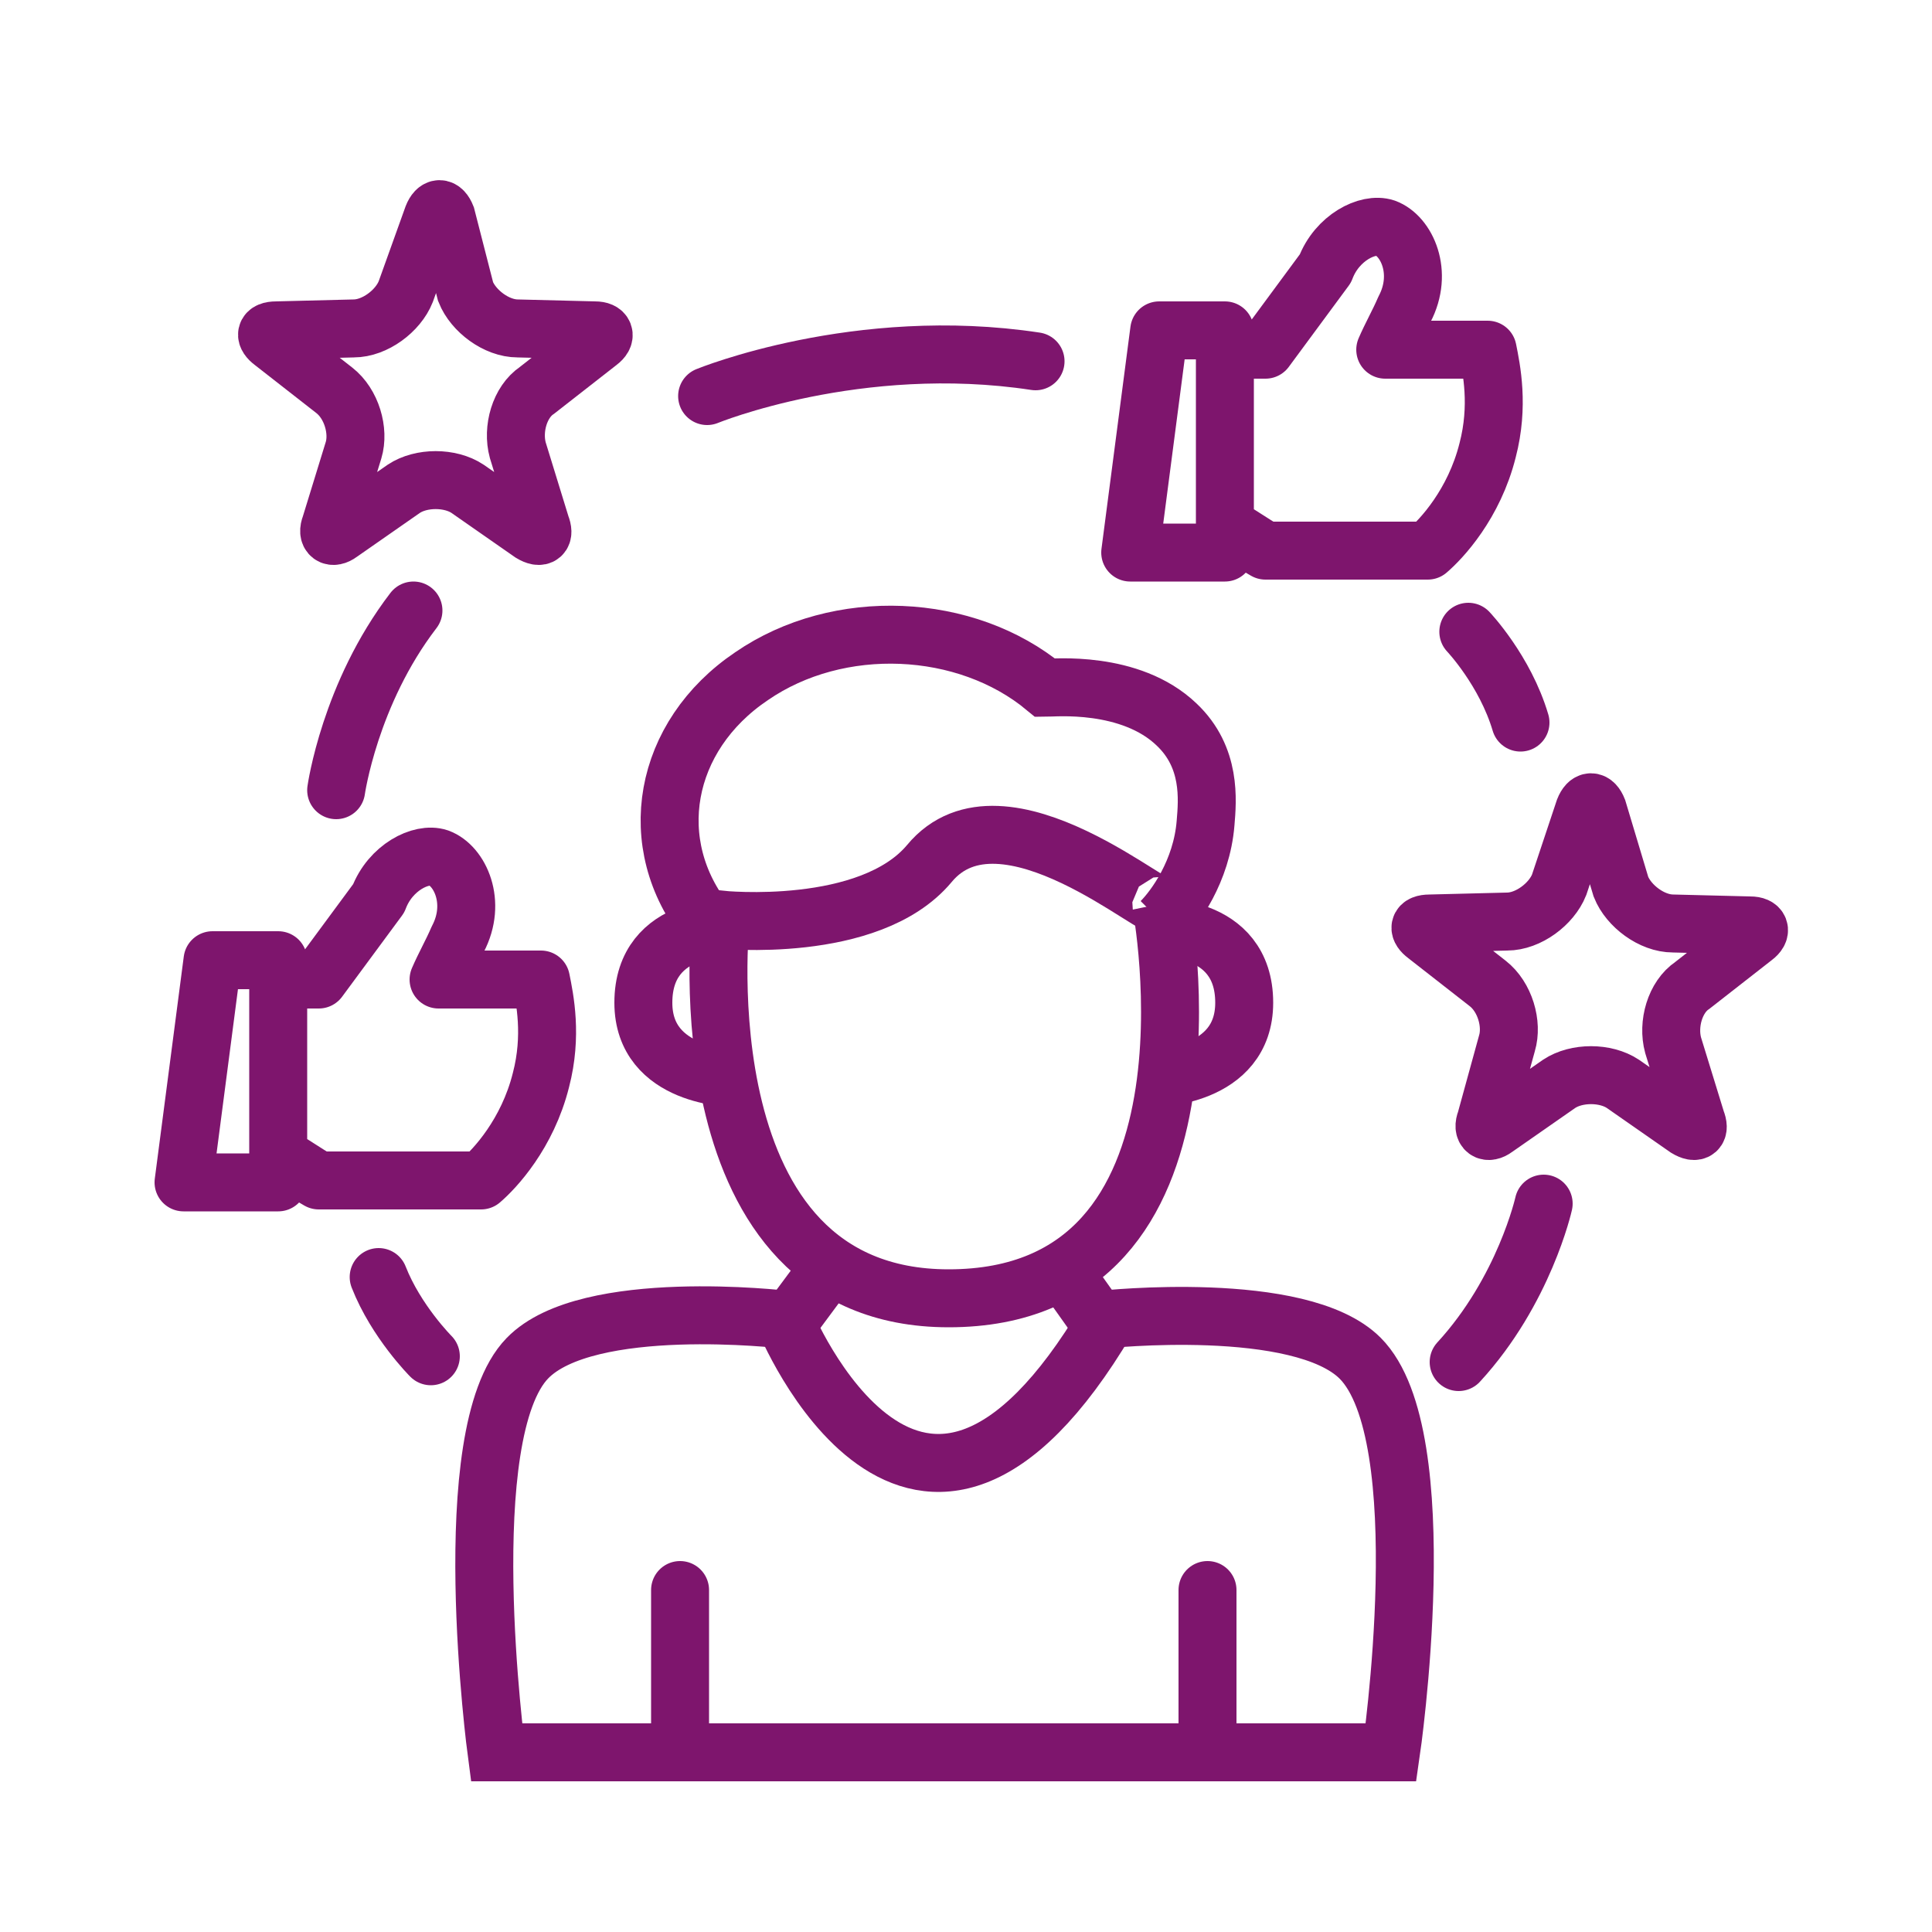 <?xml version="1.0" encoding="utf-8"?>
<!-- Generator: Adobe Illustrator 27.9.0, SVG Export Plug-In . SVG Version: 6.00 Build 0)  -->
<svg version="1.1" id="Ebene_1" xmlns="http://www.w3.org/2000/svg" xmlns:xlink="http://www.w3.org/1999/xlink" x="0px" y="0px"
	 viewBox="0 0 100 100" style="enable-background:new 0 0 100 100;" xml:space="preserve">
<style type="text/css">
	.st0{clip-path:url(#SVGID_00000146463772854140790020000003570455911333426575_);fill:none;stroke:#7E156D;stroke-width:3;}
	.st1{fill:none;stroke:#7E156D;stroke-width:3;stroke-linecap:round;stroke-linejoin:round;}
	.st2{clip-path:url(#SVGID_00000136392543129885748140000015639594655334815925_);fill:none;stroke:#7E156D;stroke-width:3;}
	.st3{fill:none;stroke:#7E156D;stroke-width:3;}
	.st4{clip-path:url(#SVGID_00000139991819202953749470000007201323101830711689_);fill:none;stroke:#7E156D;stroke-width:3;}
	
		.st5{clip-path:url(#SVGID_00000090263874296651077610000007080665017752969642_);fill:none;stroke:#7E156D;stroke-width:3;stroke-miterlimit:10;}
	
		.st6{clip-path:url(#SVGID_00000090263874296651077610000007080665017752969642_);fill:none;stroke:#7E156D;stroke-width:3;stroke-linecap:round;stroke-linejoin:round;}
	.st7{clip-path:url(#SVGID_00000090263874296651077610000007080665017752969642_);fill:none;stroke:#7E156D;stroke-width:3;}
	
		.st8{clip-path:url(#SVGID_00000090263874296651077610000007080665017752969642_);fill:none;stroke:#7E156D;stroke-width:3;stroke-linecap:round;stroke-linejoin:round;stroke-miterlimit:10;}
</style>
<g>
	<defs>
		<rect id="SVGID_1_" width="100" height="100"/>
	</defs>
	<clipPath id="SVGID_00000132786822321746343860000002863614013240595375_">
		<use xlink:href="#SVGID_1_"  style="overflow:visible;"/>
	</clipPath>
	
		<path style="clip-path:url(#SVGID_00000132786822321746343860000002863614013240595375_);fill:none;stroke:#7E156D;stroke-width:3;" d="
		M29.4,96.4"/>
	
		<path style="clip-path:url(#SVGID_00000132786822321746343860000002863614013240595375_);fill:none;stroke:#7E156D;stroke-width:3;" d="
		M40.6,68.3c0,0-10.2-1.2-13.3,2c-3.8,3.9-1.6,20.4-1.6,20.4H72c0,0,2.4-16.4-1.6-20.4c-3.1-3.1-13.3-2-13.3-2"/>
</g>
<line class="st1" x1="62.5" y1="90.7" x2="62.5" y2="82.3"/>
<line class="st1" x1="35.2" y1="90.7" x2="35.2" y2="82.3"/>
<g>
	<defs>
		<rect id="SVGID_00000067234532194568751570000018194648186819501502_" width="100" height="100"/>
	</defs>
	<clipPath id="SVGID_00000113350345047406507710000003131928514417090690_">
		<use xlink:href="#SVGID_00000067234532194568751570000018194648186819501502_"  style="overflow:visible;"/>
	</clipPath>
	
		<path style="clip-path:url(#SVGID_00000113350345047406507710000003131928514417090690_);fill:none;stroke:#7E156D;stroke-width:3;" d="
		M40.6,68.3c0,0,6.8,16.7,16.7,0"/>
</g>
<line class="st3" x1="40.4" y1="69" x2="42.7" y2="65.9"/>
<line class="st3" x1="57.3" y1="69" x2="55.1" y2="65.9"/>
<g>
	<defs>
		<rect id="SVGID_00000124147428887114345760000001792701207828523710_" width="100" height="100"/>
	</defs>
	<clipPath id="SVGID_00000017474924827431847180000013282333380304784562_">
		<use xlink:href="#SVGID_00000124147428887114345760000001792701207828523710_"  style="overflow:visible;"/>
	</clipPath>
	
		<path style="clip-path:url(#SVGID_00000017474924827431847180000013282333380304784562_);fill:none;stroke:#7E156D;stroke-width:3;" d="
		M59.7,48c0,0,4.7-0.3,4.7,3.9c0,3.9-4.7,3.9-4.7,3.9"/>
	
		<path style="clip-path:url(#SVGID_00000017474924827431847180000013282333380304784562_);fill:none;stroke:#7E156D;stroke-width:3;" d="
		M38,48c0,0-4.7-0.3-4.7,3.9c0,3.9,4.7,3.9,4.7,3.9"/>
	
		<path style="clip-path:url(#SVGID_00000017474924827431847180000013282333380304784562_);fill:none;stroke:#7E156D;stroke-width:3;" d="
		M48.1,44.7c-3.1,3.7-10.8,2.9-10.8,2.9s-2.1,19.6,11.8,19.6c14.9,0,11-20.4,11-20.4C60.3,47.7,51.9,40.1,48.1,44.7z"/>
</g>
<path class="st3" d="M48.9,47.7"/>
<path class="st3" d="M37.6,47.7"/>
<path class="st3" d="M63.5,49.2"/>
<g>
	<defs>
		<rect id="SVGID_00000045604643955364864090000001353080047279691442_" width="100" height="100"/>
	</defs>
	<clipPath id="SVGID_00000078740462235884201000000014084667392413503658_">
		<use xlink:href="#SVGID_00000045604643955364864090000001353080047279691442_"  style="overflow:visible;"/>
	</clipPath>
	
		<path style="clip-path:url(#SVGID_00000078740462235884201000000014084667392413503658_);fill:none;stroke:#7E156D;stroke-width:3;stroke-miterlimit:10;" d="
		M36.6,47.8L36.6,47.8c-3.3-4.1-2.3-9.7,2.3-12.8c4.5-3.1,11.1-2.8,15.2,0.6c0.4,0,4.4-0.4,6.8,1.9c1.8,1.7,1.6,3.9,1.5,5.1
		c-0.2,2.5-1.6,4.4-2.3,5.1"/>
	
		<path style="clip-path:url(#SVGID_00000078740462235884201000000014084667392413503658_);fill:none;stroke:#7E156D;stroke-width:3;stroke-linecap:round;stroke-linejoin:round;" d="
		M17.4,40.9c0,0,0.7-5,4-9.3"/>
	
		<path style="clip-path:url(#SVGID_00000078740462235884201000000014084667392413503658_);fill:none;stroke:#7E156D;stroke-width:3;stroke-linecap:round;stroke-linejoin:round;" d="
		M76,32.7c0,0,1.9,2,2.7,4.7"/>
	
		<path style="clip-path:url(#SVGID_00000078740462235884201000000014084667392413503658_);fill:none;stroke:#7E156D;stroke-width:3;stroke-linecap:round;stroke-linejoin:round;" d="
		M22.3,70.2c0,0-1.8-1.8-2.7-4.1"/>
	
		<path style="clip-path:url(#SVGID_00000078740462235884201000000014084667392413503658_);fill:none;stroke:#7E156D;stroke-width:3;stroke-linecap:round;stroke-linejoin:round;" d="
		M79.9,62.3c0,0-1,4.5-4.4,8.2"/>
	
		<path style="clip-path:url(#SVGID_00000078740462235884201000000014084667392413503658_);fill:none;stroke:#7E156D;stroke-width:3;stroke-linecap:round;stroke-linejoin:round;" d="
		M36.6,20.5c0,0,7.8-3.2,17-1.8"/>
	
		<path style="clip-path:url(#SVGID_00000078740462235884201000000014084667392413503658_);fill:none;stroke:#7E156D;stroke-width:3;" d="
		M82.7,41.9c-0.2-0.5-0.5-0.5-0.7,0l-1.3,3.9c-0.4,1-1.6,1.9-2.7,1.9l-4,0.1c-0.6,0-0.6,0.3-0.2,0.6l3.2,2.5c0.9,0.7,1.3,2.1,1,3.1
		L76.9,58c-0.2,0.5,0.1,0.7,0.5,0.4l3.3-2.3c0.9-0.6,2.4-0.6,3.3,0l3.3,2.3c0.5,0.3,0.7,0.1,0.5-0.4l-1.2-3.9
		c-0.3-1.1,0.1-2.5,1-3.1l3.2-2.5c0.4-0.3,0.3-0.6-0.2-0.6l-4-0.1c-1.1,0-2.3-0.9-2.7-1.9L82.7,41.9z"/>
	
		<path style="clip-path:url(#SVGID_00000078740462235884201000000014084667392413503658_);fill:none;stroke:#7E156D;stroke-width:3;" d="
		M23.1,11.2c-0.2-0.5-0.5-0.5-0.7,0l-1.4,3.9c-0.4,1-1.6,1.9-2.7,1.9l-4,0.1c-0.6,0-0.6,0.3-0.2,0.6l3.2,2.5c0.9,0.7,1.3,2.1,1,3.1
		l-1.2,3.9c-0.2,0.5,0.1,0.7,0.5,0.4l3.3-2.3c0.9-0.6,2.4-0.6,3.3,0l3.3,2.3c0.5,0.3,0.7,0.1,0.5-0.4l-1.2-3.9
		c-0.3-1.1,0.1-2.5,1-3.1l3.2-2.5c0.4-0.3,0.3-0.6-0.2-0.6l-4-0.1c-1.1,0-2.3-0.9-2.7-1.9L23.1,11.2z"/>
	
		<path style="clip-path:url(#SVGID_00000078740462235884201000000014084667392413503658_);fill:none;stroke:#7E156D;stroke-width:3;stroke-linecap:round;stroke-linejoin:round;stroke-miterlimit:10;" d="
		M63.4,18.1h2.1l3.1-4.2c0.6-1.6,2.2-2.4,3.1-2.1c1.1,0.4,2,2.3,1,4.2c-0.3,0.7-0.7,1.4-1,2.1H77c0.2,1,0.6,2.9,0,5.2
		c-0.7,2.8-2.4,4.6-3.1,5.2h-8.4c-0.7-0.4-1.4-0.9-2.1-1.3 M63.4,28.6h-4.9L60,17.1h3.4V28.6z"/>
	
		<path style="clip-path:url(#SVGID_00000078740462235884201000000014084667392413503658_);fill:none;stroke:#7E156D;stroke-width:3;stroke-linecap:round;stroke-linejoin:round;stroke-miterlimit:10;" d="
		M14.4,50.7h2.1l3.1-4.2c0.6-1.6,2.2-2.4,3.1-2.1c1.1,0.4,2,2.3,1,4.2c-0.3,0.7-0.7,1.4-1,2.1H28c0.2,1,0.6,2.9,0,5.2
		c-0.7,2.8-2.4,4.6-3.1,5.2h-8.4c-0.7-0.4-1.4-0.9-2.1-1.3 M14.4,61.2H9.5L11,49.7h3.4V61.2z"/>
</g>
</svg>

